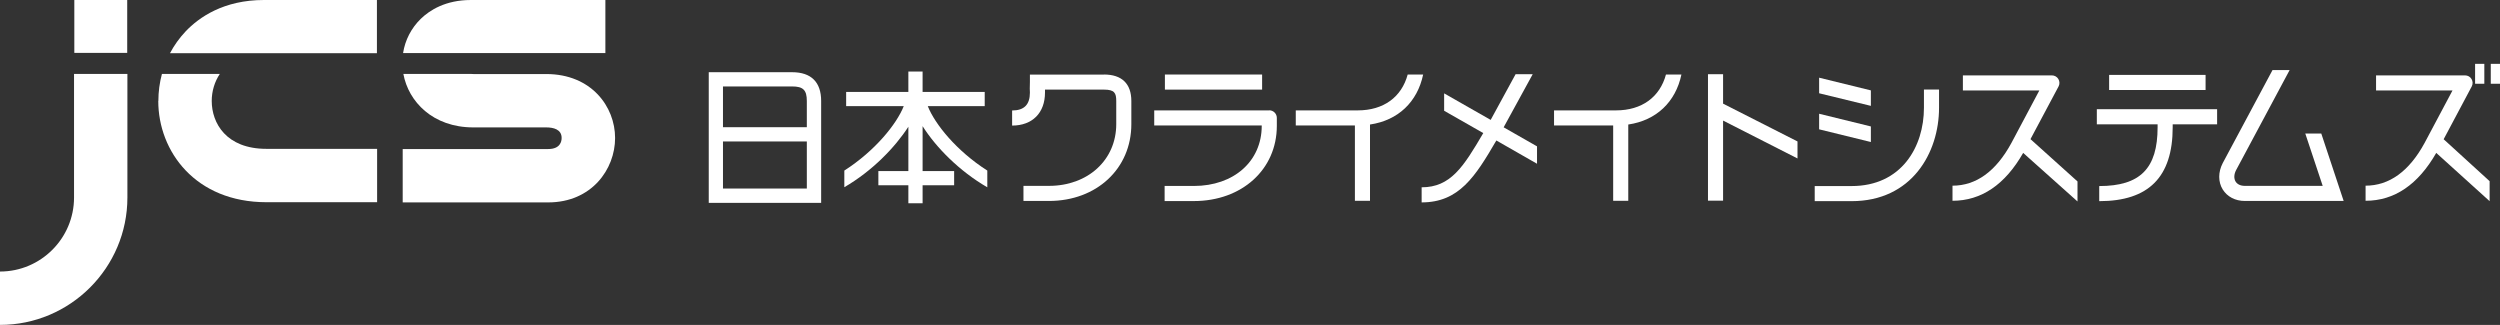 <?xml version="1.0" encoding="UTF-8"?><svg id="_レイヤー_2" xmlns="http://www.w3.org/2000/svg" viewBox="0 0 260 33.79"><rect x="0" y="0" width="260" height="33.79" fill="#333333" stroke="none"/><defs><style>.cls-1{fill:#fff;stroke-width:0px;}</style></defs><g id="_レイヤー_4"><path class="cls-1" d="m82.38,7.51h-8.67v13.59h11.69v-10.6c0-1.96-1.04-2.99-3.02-2.99m0,1.48c1.15,0,1.53.38,1.53,1.51v2.73h-8.72v-4.24h7.19Zm-7.19,5.72h8.72v4.9h-8.72v-4.9Z"/><path class="cls-1" d="m102.68,19.47v-1.73c-3.21-2.05-5.45-4.83-6.19-6.7h5.92v-1.48h-6.46v-2.12h-1.48v2.12h-6.47v1.48h5.99c-.74,1.86-2.97,4.64-6.18,6.7v1.73c2.88-1.67,5.27-4.13,6.66-6.29v4.61h-3.12v1.48h3.12v1.87h1.48v-1.87h3.28v-1.48h-3.28v-4.67c1.38,2.19,3.8,4.66,6.73,6.36"/><rect class="cls-1" x="121.15" y="7.75" width="10.11" height="1.57"/><path class="cls-1" d="m192.57,20.92h-3.84v-1.57h3.84c5.19,0,7.52-4.09,7.52-8.14v-1.9h1.57v1.9c0,4.68-2.84,9.71-9.09,9.71"/><path class="cls-1" d="m216.05,18.86l-4.88-4.39,2.92-5.48c.13-.24.12-.54-.02-.77-.14-.24-.4-.38-.67-.38h-9.26v1.57h7.95l-2.91,5.47c-1.6,2.94-3.66,4.43-6.12,4.43v1.57c3,0,5.47-1.68,7.35-4.98l5.65,5.05v-2.08Z"/><rect class="cls-1" x="219.35" y="7.79" width="10.03" height="1.57"/><path class="cls-1" d="m230.59,11.36h-12.52v1.57h6.32v.31c0,4.28-1.81,6.11-6.07,6.11v1.57c5.14,0,7.64-2.51,7.64-7.68v-.31h4.62v-1.57Z"/><path class="cls-1" d="m257.06,8.99c.13-.24.12-.54-.02-.77-.14-.24-.4-.38-.67-.38h-9.26v1.57h7.95l-2.91,5.47c-1.6,2.94-3.67,4.43-6.13,4.43v1.57c3,0,5.46-1.68,7.35-4.98l5.55,5.02v-2.08l-4.78-4.36,2.92-5.49Z"/><rect class="cls-1" x="257.41" y="6.64" width=".96" height="2.07"/><rect class="cls-1" x="259.04" y="6.64" width=".96" height="2.07"/><path class="cls-1" d="m241.41,13.89h-1.66l1.81,5.44h-8.1c-.44,0-.78-.16-.96-.45-.19-.32-.17-.75.05-1.18l5.57-10.41h-1.78l-5.18,9.68c-.48.93-.48,1.95,0,2.73.47.76,1.31,1.2,2.3,1.2h10.28l-2.33-7.02Z"/><path class="cls-1" d="m114.8,7.76h-7.69v.78c-.02.56-.02.89,0,1.09,0,1.25-.6,1.86-1.85,1.86v1.57c2.11,0,3.42-1.32,3.42-3.44v-.27h0v-.03h6.13c1.1,0,1.28.35,1.28,1.19v2.4c0,3.72-2.94,6.42-7,6.42h-2.65v1.57h2.65c4.96,0,8.57-3.36,8.57-7.99v-2.4c0-1.81-.99-2.76-2.85-2.76"/><path class="cls-1" d="m132.01,11.48h-11.97v1.57h11.18v.04c0,3.68-2.9,6.25-7.06,6.25h-3.04v1.57h3.04c5,0,8.63-3.29,8.63-7.82v-.83c0-.43-.35-.79-.79-.79"/><polygon class="cls-1" points="194.57 11.01 194.57 9.4 189.19 8.08 189.19 9.7 194.57 11.01"/><polygon class="cls-1" points="189.19 11.83 189.19 13.45 194.57 14.77 194.57 13.15 189.19 11.83"/><path class="cls-1" d="m148.02,7.75h-1.62c-.63,2.34-2.5,3.73-5.2,3.73h-6.44v1.57h6.15v7.83h1.57v-7.93c2.92-.43,4.93-2.34,5.53-5.21"/><path class="cls-1" d="m174.88,7.75h-1.62c-.63,2.34-2.5,3.73-5.2,3.73h-6.44v1.57h6.15v7.83h1.57v-7.93c2.92-.43,4.93-2.34,5.53-5.21"/><polygon class="cls-1" points="186.94 14.71 179.2 10.78 179.2 7.72 177.63 7.72 177.63 20.87 179.2 20.87 179.2 12.54 186.94 16.48 186.94 14.71"/><path class="cls-1" d="m157.62,7.72l-2.59,4.75-4.84-2.76v1.81l4.07,2.32c-2.06,3.52-3.4,5.64-6.41,5.64v1.57c3.89,0,5.58-2.68,7.77-6.44l4.23,2.42v-1.81l-3.47-1.98,3.02-5.52h-1.79Z"/><rect class="cls-1" x="7.73" width="5.5" height="5.5"/><path class="cls-1" d="m7.7,20.54c0,4.25-3.46,7.7-7.7,7.7v5.55c7.31,0,13.25-5.95,13.25-13.25V7.69h-5.55v12.85Z"/><path class="cls-1" d="m62.96,0h-13.98c-2.64,0-4.29,1.06-5.21,1.95-1,.97-1.64,2.22-1.85,3.57h21.04V0Z"/><path class="cls-1" d="m49.23,13.25h7.57c.74,0,1.61.19,1.61,1.1,0,.35-.14,1.15-1.4,1.15h-15.13v5.55h15.13c4.52,0,6.96-3.45,6.96-6.7s-2.46-6.65-7.16-6.65h-7.57c-.08,0-.15,0-.23-.01h-7.06c.53,2.87,3.05,5.56,7.28,5.56"/><path class="cls-1" d="m16.46,10.5c0,5.24,3.86,10.53,11.25,10.53h11.51v-5.55h-11.51c-4.2,0-5.69-2.69-5.69-4.98,0-1.02.3-2,.84-2.81h-6.02c-.24.9-.37,1.84-.37,2.81"/><path class="cls-1" d="m39.2,0h-11.75C23.28,0,20.71,1.78,19.29,3.28c-.64.68-1.18,1.44-1.61,2.25h21.52V0Z"/></g></svg>